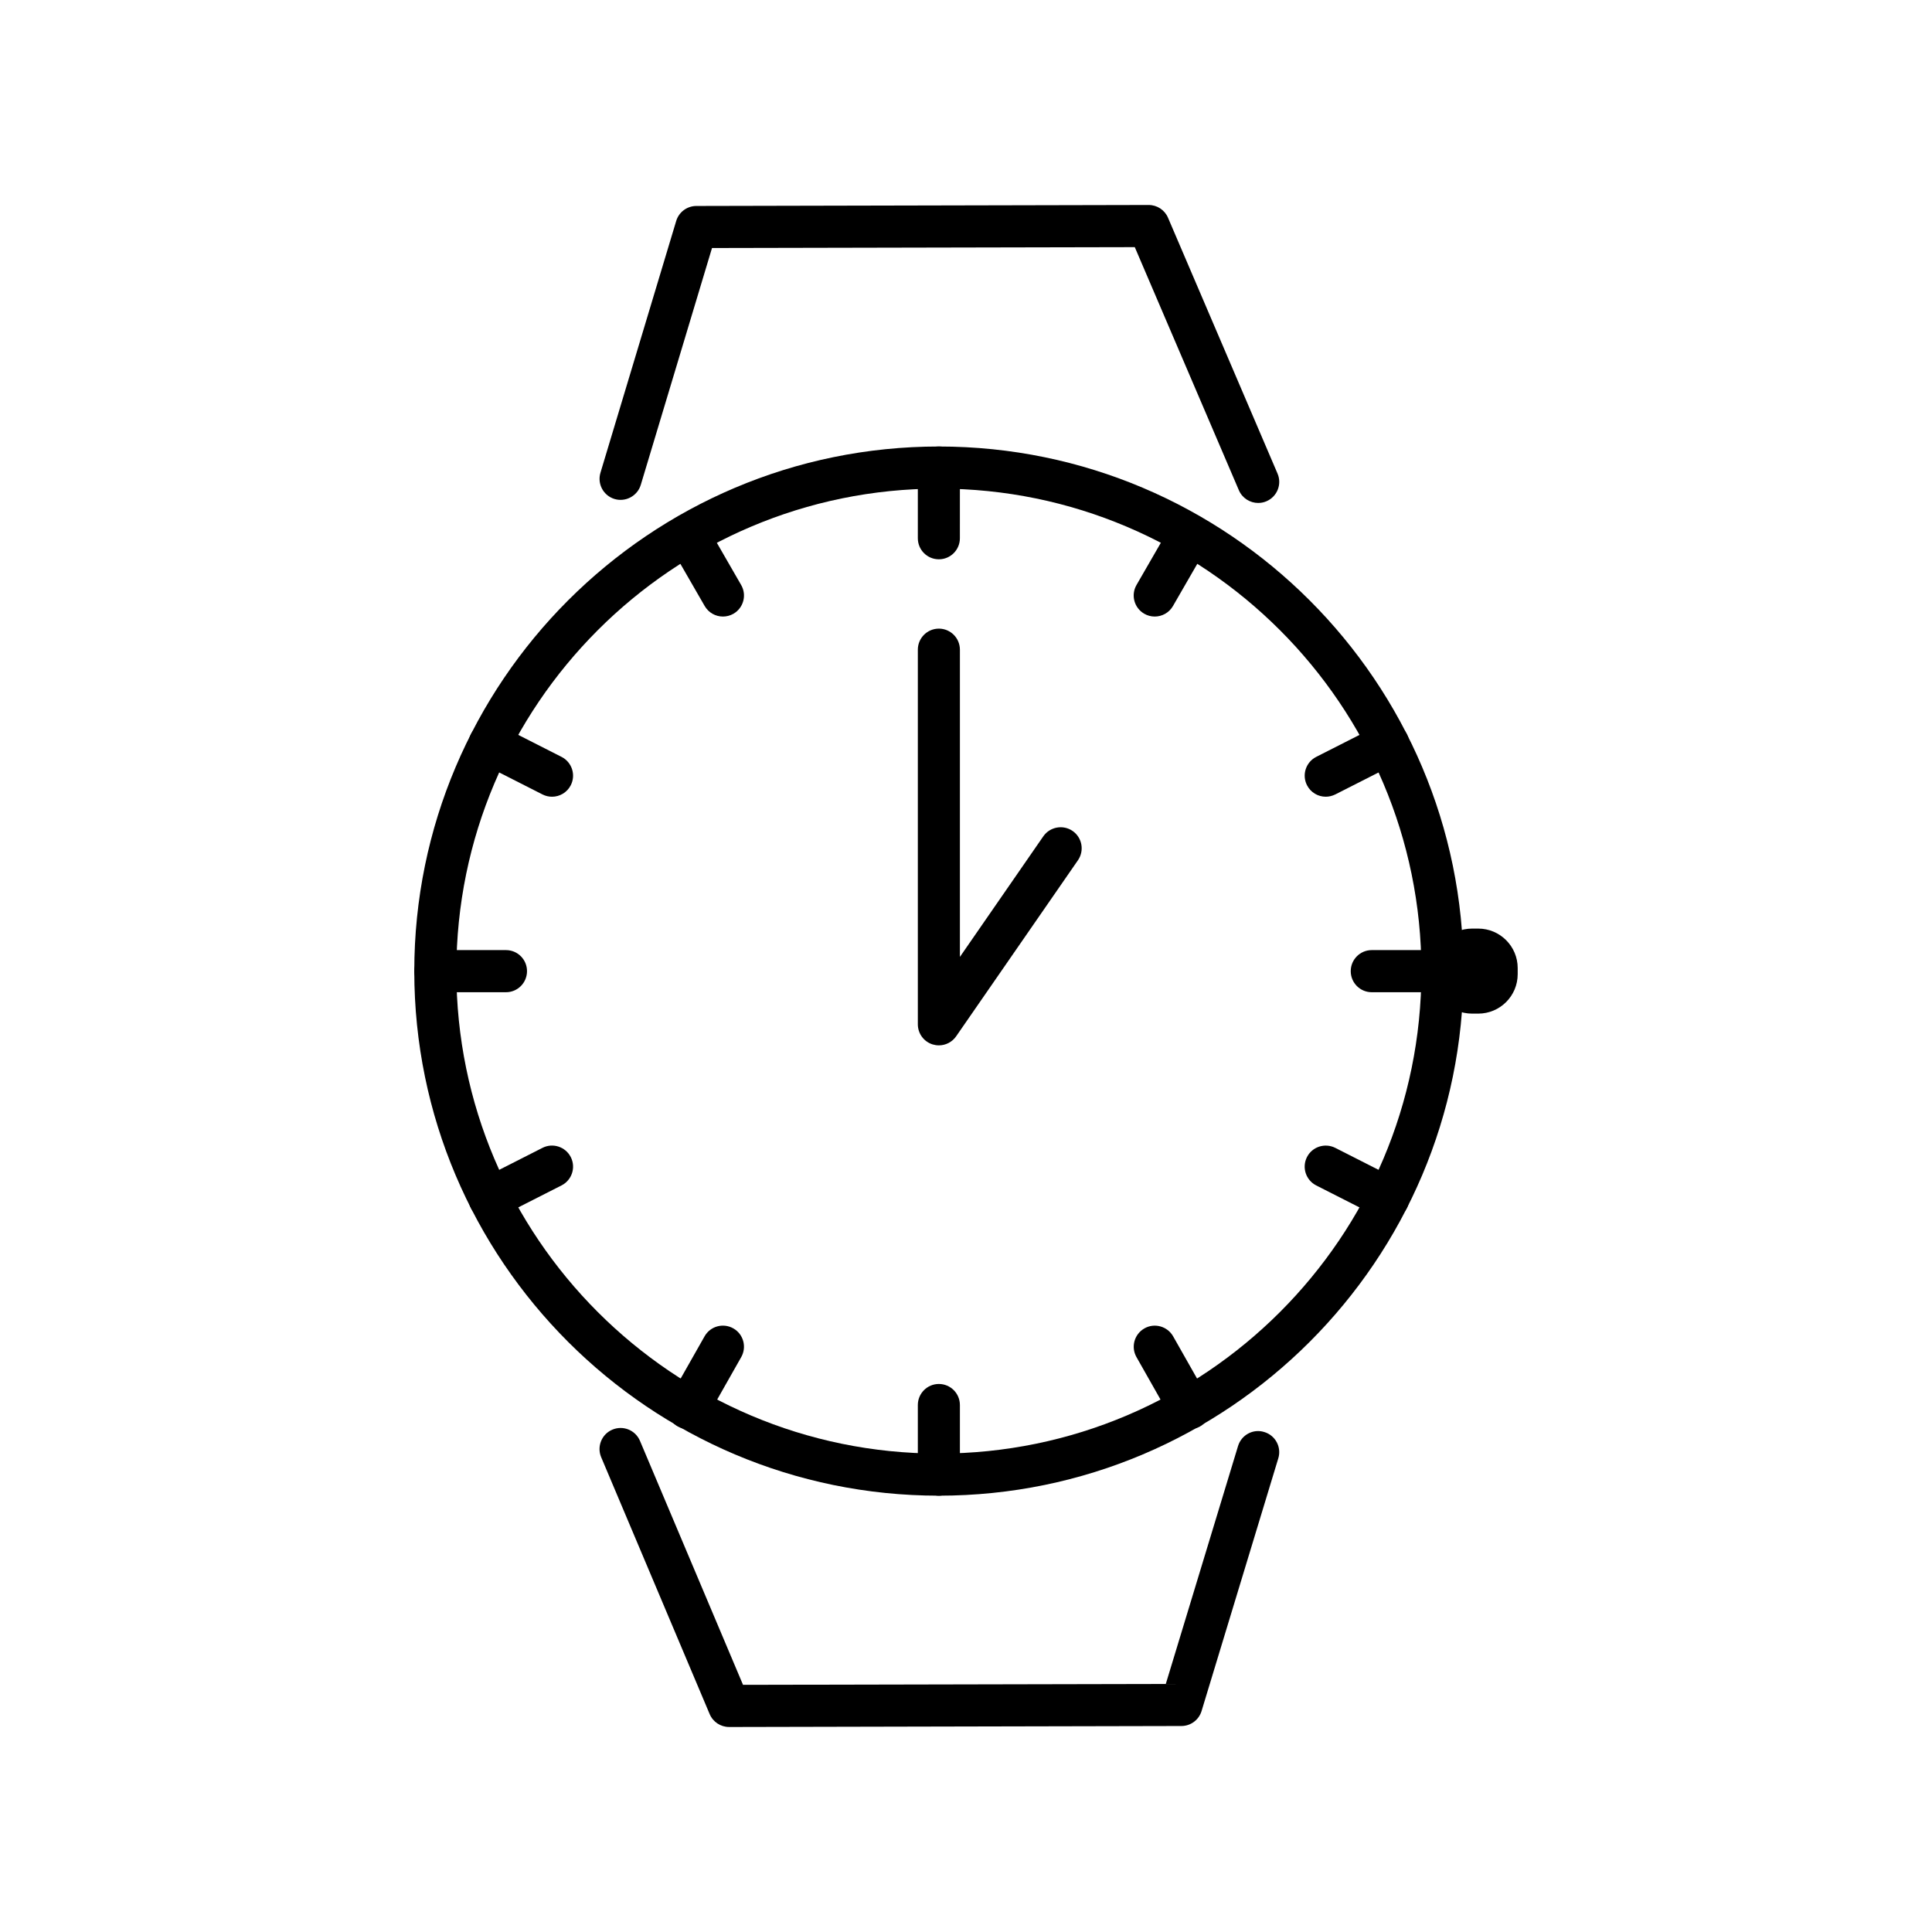 <?xml version="1.0" encoding="UTF-8"?>
<!-- Uploaded to: ICON Repo, www.iconrepo.com, Generator: ICON Repo Mixer Tools -->
<svg fill="#000000" width="800px" height="800px" version="1.1" viewBox="144 144 512 512" xmlns="http://www.w3.org/2000/svg">
 <g>
  <path d="m392.81 540.37c-76.656 0-139.02-62.363-139.02-139 0-76.656 62.363-139.04 139.02-139.04s139.03 62.379 139.03 139.04c0 76.645-62.371 139-139.03 139zm0-266.88c-70.508 0-127.87 57.363-127.87 127.88 0 70.492 57.363 127.84 127.87 127.84 70.5 0 127.88-57.348 127.88-127.84-0.004-70.512-57.375-127.88-127.88-127.88z"/>
  <path d="m337.21 601.67c-2.242 0-4.266-1.348-5.141-3.418l-28.75-68.078c-1.195-2.832 0.133-6.109 2.969-7.305 2.852-1.203 6.109 0.133 7.312 2.969l27.309 64.66 112.04-0.234 19.145-63.047c0.891-2.945 4-4.652 6.957-3.715 2.953 0.891 4.613 4.008 3.715 6.957l-20.34 66.992c-0.715 2.348-2.875 3.953-5.328 3.961l-119.88 0.262c0-0.004-0.008-0.004-0.008-0.004z"/>
  <path d="m477.44 277.29c-2.164 0-4.227-1.266-5.133-3.387l-27.578-64.406-112.04 0.234-18.879 62.773c-0.891 2.953-4.031 4.613-6.949 3.738-2.953-0.891-4.621-4-3.738-6.949l20.074-66.73c0.707-2.356 2.875-3.969 5.328-3.977l119.88-0.262h0.008c2.234 0 4.25 1.332 5.125 3.387l29.023 67.801c1.211 2.832-0.102 6.109-2.938 7.328-0.707 0.309-1.445 0.449-2.176 0.449z"/>
  <path d="m392.81 540.37c-3.086 0-5.574-2.496-5.574-5.582v-18.438c0-3.086 2.496-5.582 5.574-5.582s5.574 2.496 5.574 5.582v18.438c-0.004 3.09-2.488 5.582-5.574 5.582z"/>
  <path d="m392.81 292.22c-3.086 0-5.574-2.496-5.574-5.582v-18.727c0-3.086 2.496-5.582 5.574-5.582s5.574 2.496 5.574 5.582l-0.004 18.727c0 3.078-2.484 5.582-5.57 5.582z"/>
  <path d="m526.26 406.95h-18.727c-3.086 0-5.574-2.496-5.574-5.582 0-3.086 2.496-5.582 5.574-5.582h18.727c3.086 0 5.574 2.496 5.574 5.582 0 3.086-2.488 5.582-5.574 5.582z"/>
  <path d="m278.09 406.95h-18.711c-3.086 0-5.574-2.496-5.574-5.582 0-3.086 2.496-5.582 5.574-5.582h18.711c3.086 0 5.574 2.496 5.574 5.582-0.004 3.086-2.496 5.582-5.574 5.582z"/>
  <path d="m326.35 522.75c-0.938 0-1.875-0.234-2.746-0.73-2.684-1.512-3.621-4.922-2.109-7.606l9.227-16.281c1.52-2.684 4.93-3.613 7.606-2.102 2.684 1.512 3.621 4.922 2.109 7.606l-9.227 16.281c-1.027 1.809-2.914 2.832-4.859 2.832z"/>
  <path d="m450.02 307.39c-0.945 0-1.906-0.234-2.785-0.746-2.668-1.535-3.59-4.953-2.047-7.621l9.227-16.004c1.535-2.66 4.945-3.598 7.621-2.055 2.668 1.535 3.59 4.953 2.047 7.621l-9.227 16.004c-1.023 1.793-2.898 2.801-4.836 2.801z"/>
  <path d="m273.74 467.16c-2.031 0-3.992-1.117-4.977-3.055-1.395-2.746-0.301-6.102 2.449-7.504l16.547-8.406c2.738-1.395 6.102-0.301 7.504 2.449 1.395 2.746 0.301 6.102-2.449 7.504l-16.547 8.406c-0.809 0.406-1.676 0.605-2.527 0.605z"/>
  <path d="m495.34 355.14c-2.031 0-3.992-1.117-4.977-3.055-1.395-2.754-0.301-6.102 2.449-7.504l16.555-8.406c2.738-1.387 6.102-0.301 7.504 2.449 1.395 2.754 0.301 6.102-2.449 7.504l-16.555 8.406c-0.812 0.398-1.676 0.605-2.527 0.605z"/>
  <path d="m459.26 522.75c-1.945 0-3.832-1.023-4.856-2.824l-9.227-16.281c-1.52-2.684-0.574-6.086 2.109-7.606 2.652-1.52 6.078-0.582 7.606 2.102l9.227 16.281c1.52 2.684 0.574 6.086-2.109 7.606-0.867 0.48-1.812 0.723-2.75 0.723z"/>
  <path d="m335.58 307.39c-1.93 0-3.801-1.008-4.832-2.793l-9.227-16.004c-1.543-2.668-0.621-6.078 2.047-7.621 2.684-1.543 6.086-0.605 7.621 2.055l9.227 16.004c1.543 2.668 0.621 6.078-2.047 7.621-0.883 0.504-1.844 0.738-2.789 0.738z"/>
  <path d="m511.88 467.16c-0.852 0-1.715-0.195-2.519-0.605l-16.555-8.406c-2.746-1.402-3.84-4.754-2.449-7.504 1.387-2.746 4.754-3.832 7.504-2.449l16.555 8.406c2.746 1.402 3.84 4.754 2.449 7.504-0.992 1.941-2.953 3.055-4.984 3.055z"/>
  <path d="m290.29 355.14c-0.852 0-1.715-0.195-2.527-0.605l-16.547-8.406c-2.746-1.402-3.84-4.754-2.449-7.504 1.395-2.746 4.754-3.824 7.504-2.449l16.547 8.406c2.746 1.402 3.84 4.754 2.449 7.504-0.984 1.938-2.945 3.055-4.977 3.055z"/>
  <path d="m392.81 421.03c-0.551 0-1.117-0.086-1.66-0.25-2.332-0.73-3.914-2.891-3.914-5.328v-99.277c0-3.086 2.496-5.582 5.574-5.582s5.574 2.496 5.574 5.582v81.414l22.105-31.961c1.754-2.527 5.242-3.156 7.762-1.418 2.535 1.754 3.164 5.227 1.418 7.762l-32.273 46.648c-1.059 1.539-2.793 2.41-4.586 2.41z"/>
  <path d="m535.75 412.62h-1.629c-5.777 0-10.477-4.691-10.477-10.453v-1.629c0-5.762 4.699-10.453 10.477-10.453h1.629c5.762 0 10.453 4.691 10.453 10.453v1.629c0.004 5.762-4.68 10.453-10.453 10.453z"/>
 </g>
</svg>